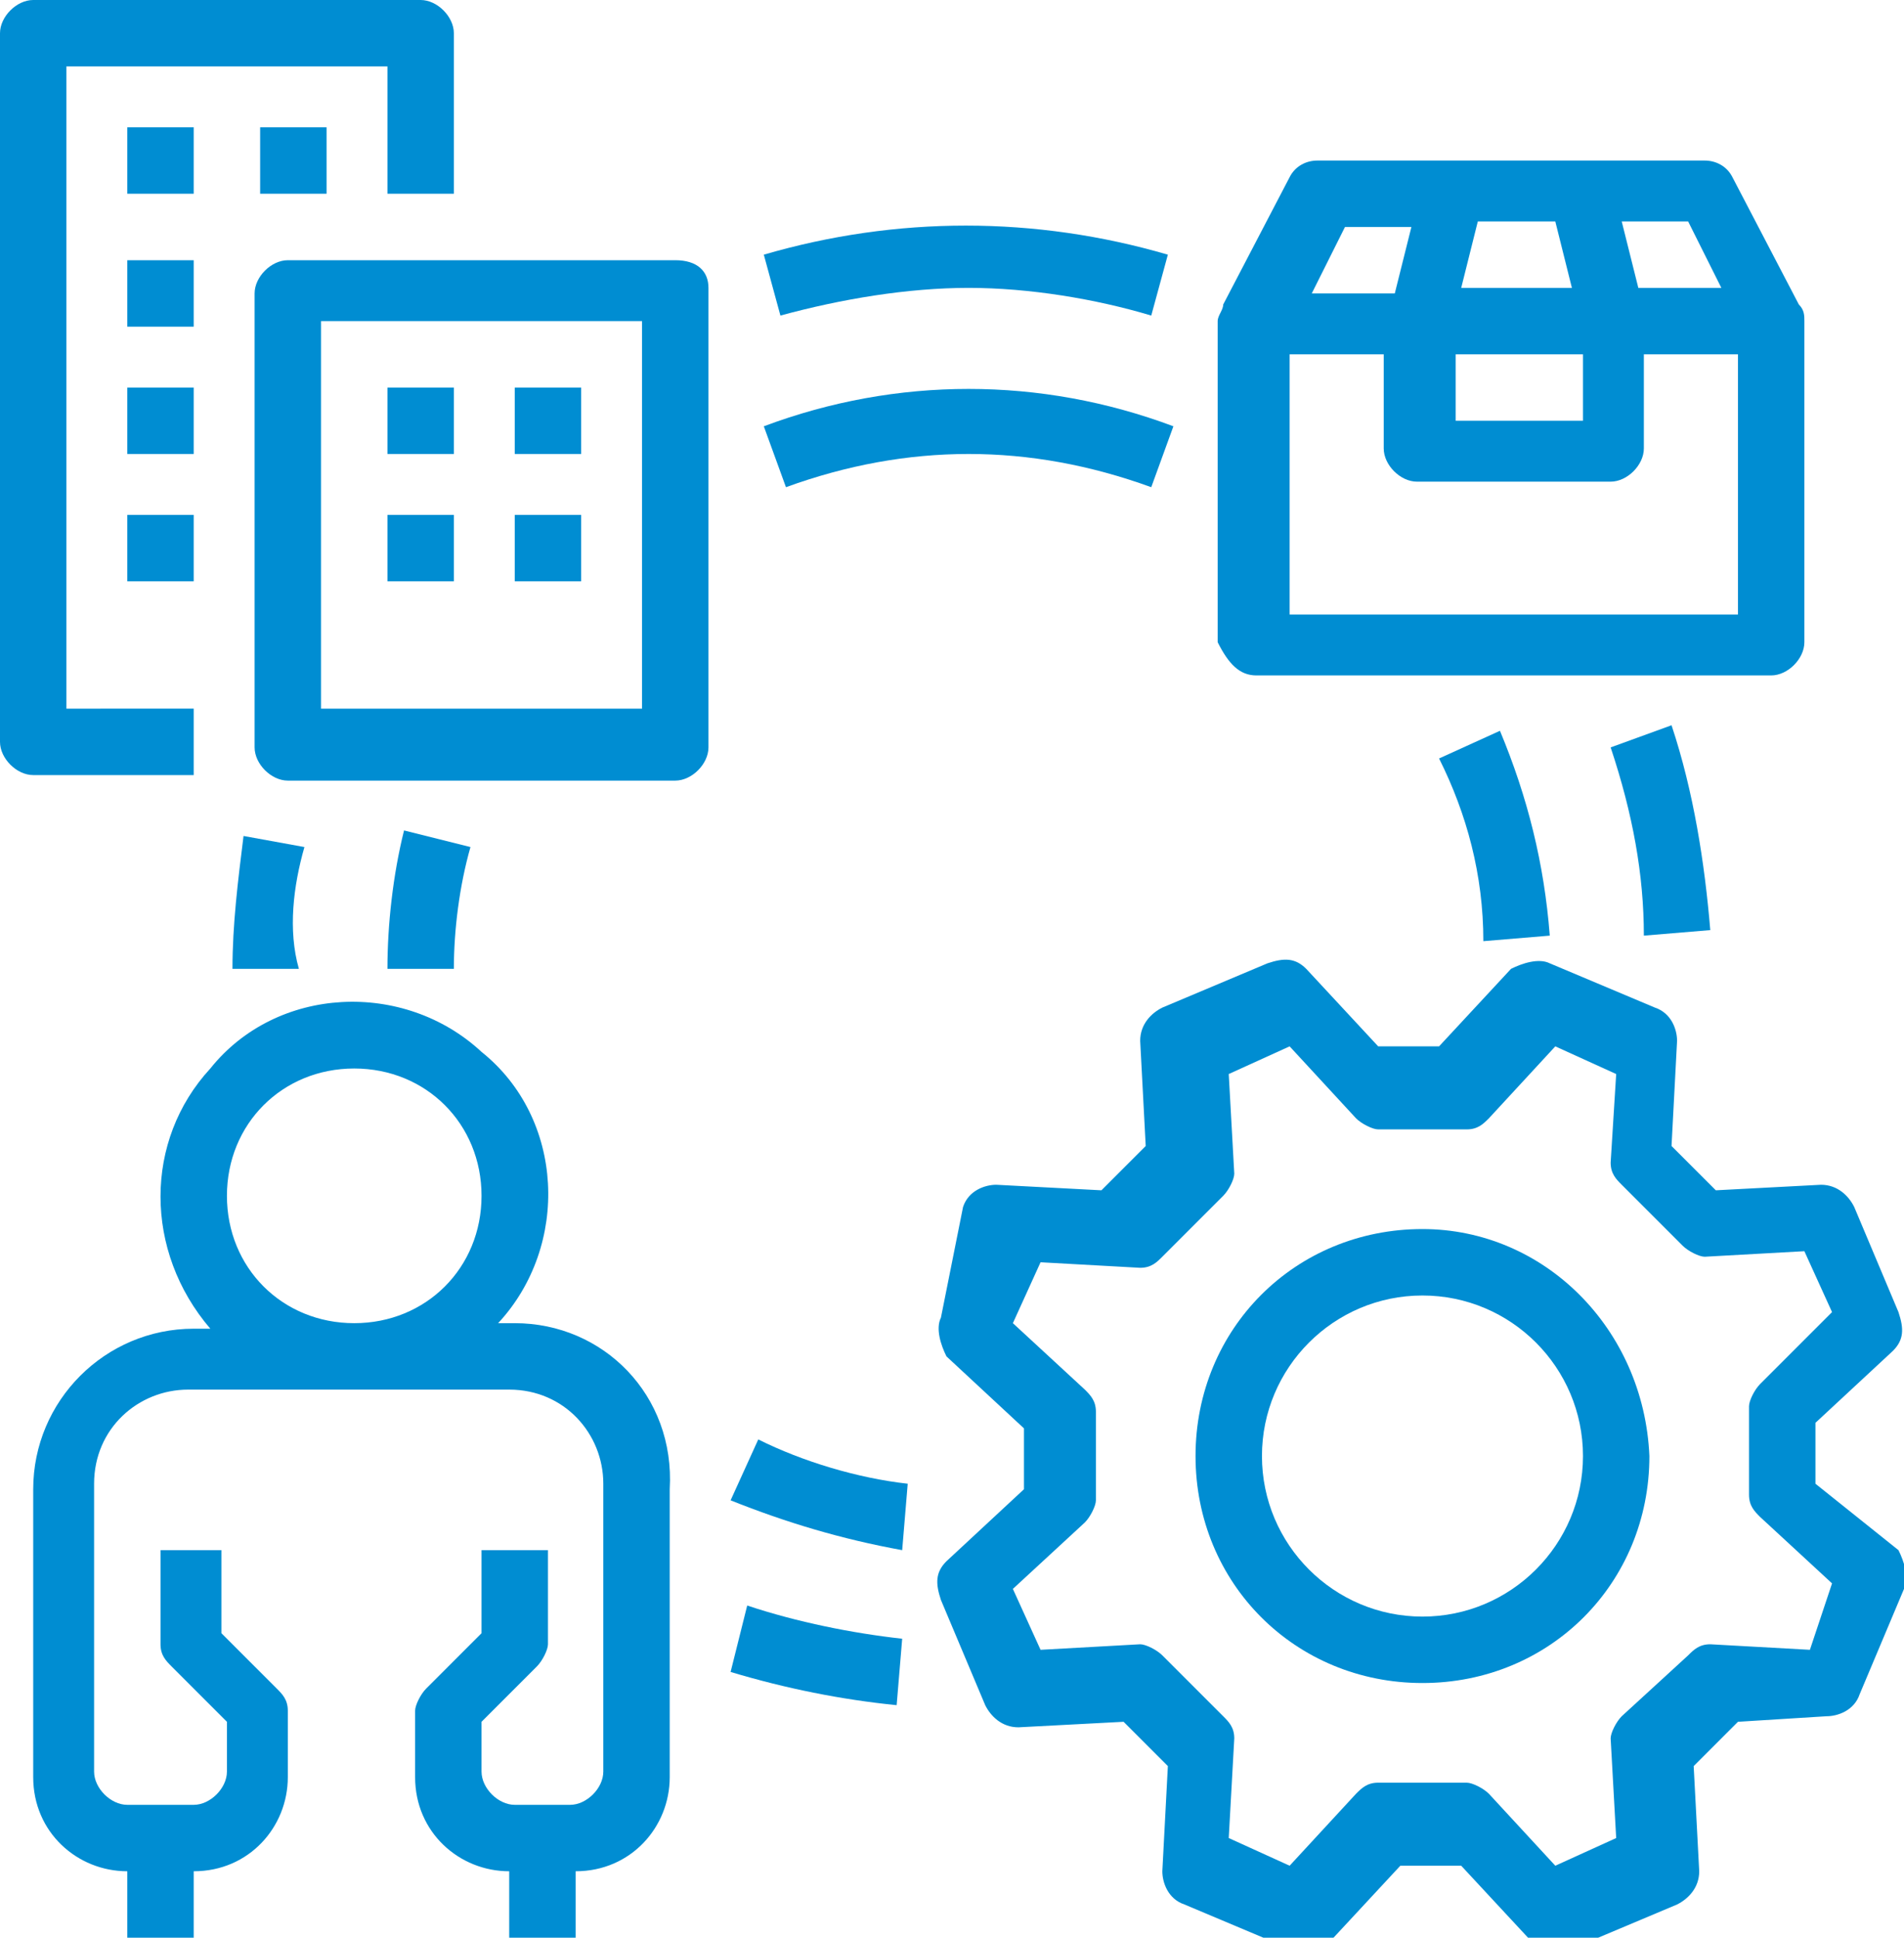 <?xml version="1.0" encoding="utf-8"?>
<!-- Generator: Adobe Illustrator 21.0.0, SVG Export Plug-In . SVG Version: 6.00 Build 0)  -->
<svg version="1.1" id="Outline" xmlns="http://www.w3.org/2000/svg" xmlns:xlink="http://www.w3.org/1999/xlink" x="0px" y="0px"
	 viewBox="0 0 34.4 35" style="enable-background:new 0 0 34.4 35;" xml:space="preserve">
<style type="text/css">
	.st0{fill:#008DD2;}
</style>
<path class="st0" d="M32.8,26.8v-1.1l1.4-1.3c0.2-0.2,0.2-0.4,0.1-0.7l-0.8-1.9c-0.1-0.2-0.3-0.4-0.6-0.4l-1.9,0.1l-0.8-0.8l0.1-1.9
	c0-0.2-0.1-0.5-0.4-0.6l-1.9-0.8c-0.2-0.1-0.5,0-0.7,0.1l-1.3,1.4h-1.1l-1.3-1.4c-0.2-0.2-0.4-0.2-0.7-0.1l-1.9,0.8
	c-0.2,0.1-0.4,0.3-0.4,0.6l0.1,1.9l-0.8,0.8l-1.9-0.1c-0.2,0-0.5,0.1-0.6,0.4L17,23.8c-0.1,0.2,0,0.5,0.1,0.7l1.4,1.3v1.1l-1.4,1.3
	c-0.2,0.2-0.2,0.4-0.1,0.7l0.8,1.9c0.1,0.2,0.3,0.4,0.6,0.4l1.9-0.1l0.8,0.8l-0.1,1.9c0,0.2,0.1,0.5,0.4,0.6l1.9,0.8
	c0.2,0.1,0.5,0,0.7-0.1l1.3-1.4h1.1l1.3,1.4c0.2,0.2,0.4,0.2,0.7,0.1l1.9-0.8c0.2-0.1,0.4-0.3,0.4-0.6l-0.1-1.9l0.8-0.8L33,31
	c0.2,0,0.5-0.1,0.6-0.4l0.8-1.9c0.1-0.2,0-0.5-0.1-0.7L32.8,26.8z M32.7,29.8l-1.8-0.1c-0.2,0-0.3,0.1-0.4,0.2L29.3,31
	c-0.1,0.1-0.2,0.3-0.2,0.4l0.1,1.8l-1.1,0.5l-1.2-1.3c-0.1-0.1-0.3-0.2-0.4-0.2h-1.6c-0.2,0-0.3,0.1-0.4,0.2l-1.2,1.3l-1.1-0.5
	l0.1-1.8c0-0.2-0.1-0.3-0.2-0.4l-1.1-1.1c-0.1-0.1-0.3-0.2-0.4-0.2l-1.8,0.1l-0.5-1.1l1.3-1.2c0.1-0.1,0.2-0.3,0.2-0.4v-1.6
	c0-0.2-0.1-0.3-0.2-0.4l-1.3-1.2l0.5-1.1l1.8,0.1c0.2,0,0.3-0.1,0.4-0.2l1.1-1.1c0.1-0.1,0.2-0.3,0.2-0.4l-0.1-1.8l1.1-0.5l1.2,1.3
	c0.1,0.1,0.3,0.2,0.4,0.2h1.6c0.2,0,0.3-0.1,0.4-0.2l1.2-1.3l1.1,0.5L29.1,21c0,0.2,0.1,0.3,0.2,0.4l1.1,1.1
	c0.1,0.1,0.3,0.2,0.4,0.2l1.8-0.1l0.5,1.1L31.8,25c-0.1,0.1-0.2,0.3-0.2,0.4v1.6c0,0.2,0.1,0.3,0.2,0.4l1.3,1.2L32.7,29.8z"/>
<path class="st0" d="M25.7,22.2c-2.3,0-4.1,1.8-4.1,4.1s1.8,4.1,4.1,4.1s4.1-1.8,4.1-4.1C29.7,24,27.9,22.2,25.7,22.2z M25.7,29.2
	c-1.6,0-2.9-1.3-2.9-2.9s1.3-2.9,2.9-2.9s2.9,1.3,2.9,2.9C28.6,27.9,27.3,29.2,25.7,29.2z"/>
<path class="st0" d="M5.5,15.3l-1.1-0.2c-0.1,0.8-0.2,1.6-0.2,2.4h1.2C5.2,16.8,5.3,16,5.5,15.3z"/>
<path class="st0" d="M13.2,30.2c1,0.3,2,0.5,3,0.6l0.1-1.2c-0.9-0.1-1.9-0.3-2.8-0.6L13.2,30.2z"/>
<path class="st0" d="M29.7,16.9l1.2-0.1c-0.1-1.2-0.3-2.5-0.7-3.7l-1.1,0.4C29.5,14.7,29.7,15.8,29.7,16.9z"/>
<path class="st0" d="M17.5,5.2c1.1,0,2.3,0.2,3.3,0.5l0.3-1.1c-2.4-0.7-4.9-0.7-7.3,0l0.3,1.1C15.2,5.4,16.4,5.2,17.5,5.2z"/>
<path class="st0" d="M22.7,12.2h9.3c0.3,0,0.6-0.3,0.6-0.6V5.8c0-0.1,0-0.2-0.1-0.3h0l-1.2-2.3c-0.1-0.2-0.3-0.3-0.5-0.3h-7
	c-0.2,0-0.4,0.1-0.5,0.3l-1.2,2.3h0c0,0.1-0.1,0.2-0.1,0.3v5.8C22.2,12,22.4,12.2,22.7,12.2z M31.5,11.1h-8.2V6.4h1.7v1.7
	c0,0.3,0.3,0.6,0.6,0.6h3.5c0.3,0,0.6-0.3,0.6-0.6V6.4h1.7V11.1z M28.6,6.4v1.2h-2.3V6.4H28.6z M26.4,5.2l0.3-1.2h1.4l0.3,1.2H26.4z
	 M31.1,5.2h-1.5l-0.3-1.2h1.2L31.1,5.2z M24.3,4.1h1.2l-0.3,1.2h-1.5L24.3,4.1z"/>
<path class="st0" d="M3.5,14v-1.2H1.2V1.2H7v2.3h1.2V0.6C8.2,0.3,7.9,0,7.6,0h-7C0.3,0,0,0.3,0,0.6v12.8C0,13.7,0.3,14,0.6,14H3.5z"
	/>
<path class="st0" d="M2.3,2.3h1.2v1.2H2.3V2.3z"/>
<path class="st0" d="M4.7,2.3h1.2v1.2H4.7V2.3z"/>
<path class="st0" d="M2.3,4.7h1.2v1.2H2.3V4.7z"/>
<path class="st0" d="M2.3,7h1.2v1.2H2.3V7z"/>
<path class="st0" d="M2.3,9.3h1.2v1.2H2.3V9.3z"/>
<path class="st0" d="M12.2,4.7h-7c-0.3,0-0.6,0.3-0.6,0.6v8.2c0,0.3,0.3,0.6,0.6,0.6h7c0.3,0,0.6-0.3,0.6-0.6V5.2
	C12.8,4.9,12.6,4.7,12.2,4.7z M11.7,12.8H5.8v-7h5.8V12.8z"/>
<path class="st0" d="M7,9.3h1.2v1.2H7V9.3z"/>
<path class="st0" d="M9.3,9.3h1.2v1.2H9.3V9.3z"/>
<path class="st0" d="M7,7h1.2v1.2H7V7z"/>
<path class="st0" d="M9.3,7h1.2v1.2H9.3V7z"/>
<path class="st0" d="M9.3,23.9H9c1.3-1.4,1.2-3.7-0.3-4.9c-1.4-1.3-3.7-1.2-4.9,0.3c-1.2,1.3-1.2,3.3,0,4.7H3.5
	c-1.6,0-2.9,1.3-2.9,2.9v5.2c0,1,0.8,1.7,1.7,1.7V35h1.2v-1.2c1,0,1.7-0.8,1.7-1.7v-1.2c0-0.2-0.1-0.3-0.2-0.4l-1-1V28H2.9v1.7
	c0,0.2,0.1,0.3,0.2,0.4l1,1v0.9c0,0.3-0.3,0.6-0.6,0.6H2.3c-0.3,0-0.6-0.3-0.6-0.6v-5.2c0-1,0.8-1.7,1.7-1.7h5.8
	c1,0,1.7,0.8,1.7,1.7v5.2c0,0.3-0.3,0.6-0.6,0.6H9.3c-0.3,0-0.6-0.3-0.6-0.6v-0.9l1-1c0.1-0.1,0.2-0.3,0.2-0.4V28H8.7v1.5l-1,1
	c-0.1,0.1-0.2,0.3-0.2,0.4v1.2c0,1,0.8,1.7,1.7,1.7V35h1.2v-1.2c1,0,1.7-0.8,1.7-1.7v-5.2C12.2,25.2,10.9,23.9,9.3,23.9z M4.1,21.6
	c0-1.3,1-2.3,2.3-2.3s2.3,1,2.3,2.3c0,1.3-1,2.3-2.3,2.3C5.1,23.9,4.1,22.9,4.1,21.6z"/>
<path class="st0" d="M7.3,15C7.1,15.8,7,16.7,7,17.5h1.2c0-0.7,0.1-1.5,0.3-2.2L7.3,15z"/>
<path class="st0" d="M13.2,27.1c1,0.4,2,0.7,3.1,0.9l0.1-1.2c-0.9-0.1-1.9-0.4-2.7-0.8L13.2,27.1z"/>
<path class="st0" d="M26.8,17l1.2-0.1c-0.1-1.3-0.4-2.5-0.9-3.7L26,13.7C26.5,14.7,26.8,15.8,26.8,17z"/>
<path class="st0" d="M17.5,8.2c1.1,0,2.2,0.2,3.3,0.6l0.4-1.1c-2.4-0.9-5-0.9-7.4,0l0.4,1.1C15.3,8.4,16.4,8.2,17.5,8.2L17.5,8.2z"
	/>
</svg>
